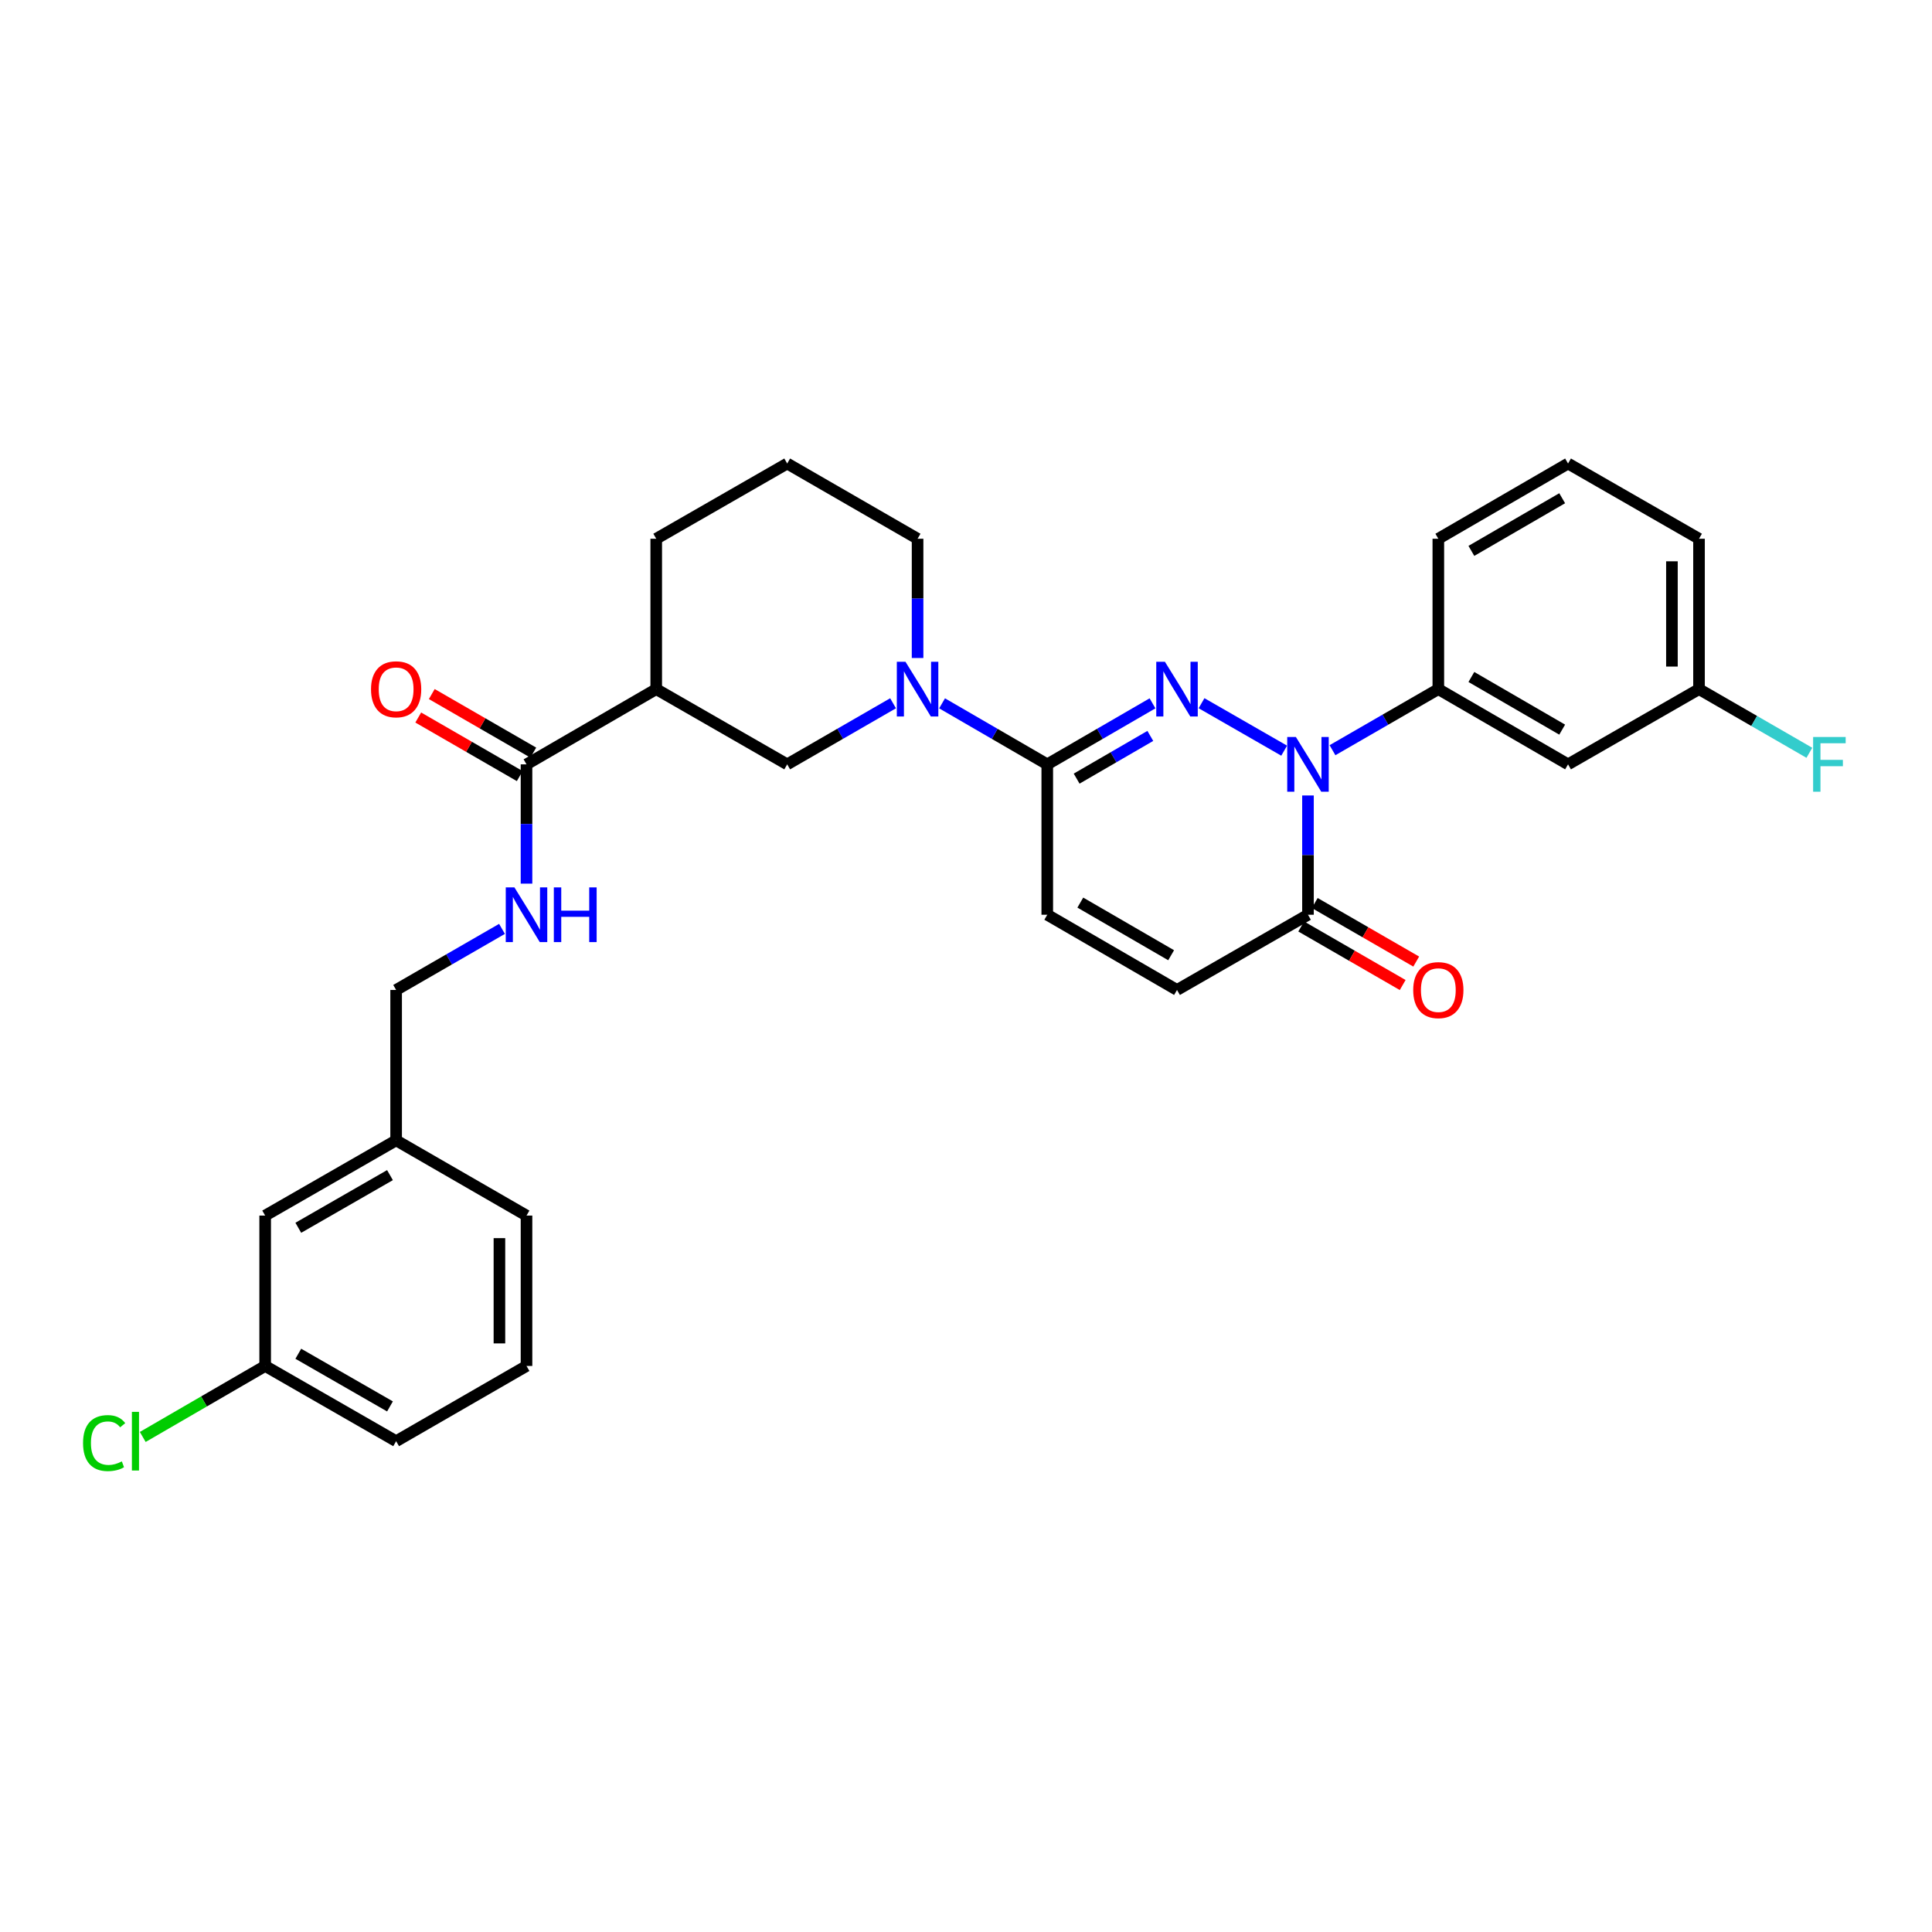 <?xml version='1.0' encoding='iso-8859-1'?>
<svg version='1.1' baseProfile='full'
              xmlns='http://www.w3.org/2000/svg'
                      xmlns:rdkit='http://www.rdkit.org/xml'
                      xmlns:xlink='http://www.w3.org/1999/xlink'
                  xml:space='preserve'
width='1000px' height='1000px' viewBox='0 0 1000 1000'>
<!-- END OF HEADER -->
<rect style='opacity:1.0;fill:#FFFFFF;stroke:none' width='1000' height='1000' x='0' y='0'> </rect>
<path class='bond-0' d='M 621.914,363.982 L 664.68,388.547' style='fill:none;fill-rule:evenodd;stroke:#0000FF;stroke-width:6px;stroke-linecap:butt;stroke-linejoin:miter;stroke-opacity:1' />
<path class='bond-1' d='M 596.539,364.043 L 569.301,379.835' style='fill:none;fill-rule:evenodd;stroke:#0000FF;stroke-width:6px;stroke-linecap:butt;stroke-linejoin:miter;stroke-opacity:1' />
<path class='bond-1' d='M 569.301,379.835 L 542.063,395.628' style='fill:none;fill-rule:evenodd;stroke:#000000;stroke-width:6px;stroke-linecap:butt;stroke-linejoin:miter;stroke-opacity:1' />
<path class='bond-1' d='M 595.4,380.91 L 576.333,391.964' style='fill:none;fill-rule:evenodd;stroke:#0000FF;stroke-width:6px;stroke-linecap:butt;stroke-linejoin:miter;stroke-opacity:1' />
<path class='bond-1' d='M 576.333,391.964 L 557.267,403.019' style='fill:none;fill-rule:evenodd;stroke:#000000;stroke-width:6px;stroke-linecap:butt;stroke-linejoin:miter;stroke-opacity:1' />
<path class='bond-3' d='M 677.008,411.734 L 677.008,442.603' style='fill:none;fill-rule:evenodd;stroke:#0000FF;stroke-width:6px;stroke-linecap:butt;stroke-linejoin:miter;stroke-opacity:1' />
<path class='bond-3' d='M 677.008,442.603 L 677.008,473.472' style='fill:none;fill-rule:evenodd;stroke:#000000;stroke-width:6px;stroke-linecap:butt;stroke-linejoin:miter;stroke-opacity:1' />
<path class='bond-5' d='M 689.696,388.306 L 717.086,372.498' style='fill:none;fill-rule:evenodd;stroke:#0000FF;stroke-width:6px;stroke-linecap:butt;stroke-linejoin:miter;stroke-opacity:1' />
<path class='bond-5' d='M 717.086,372.498 L 744.477,356.69' style='fill:none;fill-rule:evenodd;stroke:#000000;stroke-width:6px;stroke-linecap:butt;stroke-linejoin:miter;stroke-opacity:1' />
<path class='bond-2' d='M 542.063,395.628 L 514.84,379.837' style='fill:none;fill-rule:evenodd;stroke:#000000;stroke-width:6px;stroke-linecap:butt;stroke-linejoin:miter;stroke-opacity:1' />
<path class='bond-2' d='M 514.84,379.837 L 487.617,364.046' style='fill:none;fill-rule:evenodd;stroke:#0000FF;stroke-width:6px;stroke-linecap:butt;stroke-linejoin:miter;stroke-opacity:1' />
<path class='bond-7' d='M 542.063,395.628 L 542.063,473.472' style='fill:none;fill-rule:evenodd;stroke:#000000;stroke-width:6px;stroke-linecap:butt;stroke-linejoin:miter;stroke-opacity:1' />
<path class='bond-9' d='M 462.249,364.011 L 434.85,379.82' style='fill:none;fill-rule:evenodd;stroke:#0000FF;stroke-width:6px;stroke-linecap:butt;stroke-linejoin:miter;stroke-opacity:1' />
<path class='bond-9' d='M 434.85,379.82 L 407.452,395.628' style='fill:none;fill-rule:evenodd;stroke:#000000;stroke-width:6px;stroke-linecap:butt;stroke-linejoin:miter;stroke-opacity:1' />
<path class='bond-16' d='M 474.937,340.585 L 474.937,309.719' style='fill:none;fill-rule:evenodd;stroke:#0000FF;stroke-width:6px;stroke-linecap:butt;stroke-linejoin:miter;stroke-opacity:1' />
<path class='bond-16' d='M 474.937,309.719 L 474.937,278.854' style='fill:none;fill-rule:evenodd;stroke:#000000;stroke-width:6px;stroke-linecap:butt;stroke-linejoin:miter;stroke-opacity:1' />
<path class='bond-12' d='M 673.505,479.544 L 699.765,494.696' style='fill:none;fill-rule:evenodd;stroke:#000000;stroke-width:6px;stroke-linecap:butt;stroke-linejoin:miter;stroke-opacity:1' />
<path class='bond-12' d='M 699.765,494.696 L 726.026,509.849' style='fill:none;fill-rule:evenodd;stroke:#FF0000;stroke-width:6px;stroke-linecap:butt;stroke-linejoin:miter;stroke-opacity:1' />
<path class='bond-12' d='M 680.512,467.4 L 706.772,482.552' style='fill:none;fill-rule:evenodd;stroke:#000000;stroke-width:6px;stroke-linecap:butt;stroke-linejoin:miter;stroke-opacity:1' />
<path class='bond-12' d='M 706.772,482.552 L 733.033,497.705' style='fill:none;fill-rule:evenodd;stroke:#FF0000;stroke-width:6px;stroke-linecap:butt;stroke-linejoin:miter;stroke-opacity:1' />
<path class='bond-30' d='M 677.008,473.472 L 609.22,512.402' style='fill:none;fill-rule:evenodd;stroke:#000000;stroke-width:6px;stroke-linecap:butt;stroke-linejoin:miter;stroke-opacity:1' />
<path class='bond-4' d='M 339.664,356.69 L 407.452,395.628' style='fill:none;fill-rule:evenodd;stroke:#000000;stroke-width:6px;stroke-linecap:butt;stroke-linejoin:miter;stroke-opacity:1' />
<path class='bond-6' d='M 339.664,356.69 L 272.522,395.628' style='fill:none;fill-rule:evenodd;stroke:#000000;stroke-width:6px;stroke-linecap:butt;stroke-linejoin:miter;stroke-opacity:1' />
<path class='bond-31' d='M 339.664,356.69 L 339.664,278.854' style='fill:none;fill-rule:evenodd;stroke:#000000;stroke-width:6px;stroke-linecap:butt;stroke-linejoin:miter;stroke-opacity:1' />
<path class='bond-11' d='M 744.477,356.69 L 811.619,395.628' style='fill:none;fill-rule:evenodd;stroke:#000000;stroke-width:6px;stroke-linecap:butt;stroke-linejoin:miter;stroke-opacity:1' />
<path class='bond-11' d='M 761.582,350.403 L 808.581,377.659' style='fill:none;fill-rule:evenodd;stroke:#000000;stroke-width:6px;stroke-linecap:butt;stroke-linejoin:miter;stroke-opacity:1' />
<path class='bond-23' d='M 744.477,356.69 L 744.477,278.854' style='fill:none;fill-rule:evenodd;stroke:#000000;stroke-width:6px;stroke-linecap:butt;stroke-linejoin:miter;stroke-opacity:1' />
<path class='bond-10' d='M 272.522,395.628 L 272.522,426.497' style='fill:none;fill-rule:evenodd;stroke:#000000;stroke-width:6px;stroke-linecap:butt;stroke-linejoin:miter;stroke-opacity:1' />
<path class='bond-10' d='M 272.522,426.497 L 272.522,457.366' style='fill:none;fill-rule:evenodd;stroke:#0000FF;stroke-width:6px;stroke-linecap:butt;stroke-linejoin:miter;stroke-opacity:1' />
<path class='bond-13' d='M 276.026,389.556 L 249.757,374.4' style='fill:none;fill-rule:evenodd;stroke:#000000;stroke-width:6px;stroke-linecap:butt;stroke-linejoin:miter;stroke-opacity:1' />
<path class='bond-13' d='M 249.757,374.4 L 223.489,359.243' style='fill:none;fill-rule:evenodd;stroke:#FF0000;stroke-width:6px;stroke-linecap:butt;stroke-linejoin:miter;stroke-opacity:1' />
<path class='bond-13' d='M 269.019,401.7 L 242.751,386.543' style='fill:none;fill-rule:evenodd;stroke:#000000;stroke-width:6px;stroke-linecap:butt;stroke-linejoin:miter;stroke-opacity:1' />
<path class='bond-13' d='M 242.751,386.543 L 216.482,371.387' style='fill:none;fill-rule:evenodd;stroke:#FF0000;stroke-width:6px;stroke-linecap:butt;stroke-linejoin:miter;stroke-opacity:1' />
<path class='bond-8' d='M 542.063,473.472 L 609.22,512.402' style='fill:none;fill-rule:evenodd;stroke:#000000;stroke-width:6px;stroke-linecap:butt;stroke-linejoin:miter;stroke-opacity:1' />
<path class='bond-8' d='M 559.168,467.182 L 606.178,494.432' style='fill:none;fill-rule:evenodd;stroke:#000000;stroke-width:6px;stroke-linecap:butt;stroke-linejoin:miter;stroke-opacity:1' />
<path class='bond-15' d='M 259.835,480.791 L 232.436,496.596' style='fill:none;fill-rule:evenodd;stroke:#0000FF;stroke-width:6px;stroke-linecap:butt;stroke-linejoin:miter;stroke-opacity:1' />
<path class='bond-15' d='M 232.436,496.596 L 205.038,512.402' style='fill:none;fill-rule:evenodd;stroke:#000000;stroke-width:6px;stroke-linecap:butt;stroke-linejoin:miter;stroke-opacity:1' />
<path class='bond-14' d='M 811.619,395.628 L 879.407,356.69' style='fill:none;fill-rule:evenodd;stroke:#000000;stroke-width:6px;stroke-linecap:butt;stroke-linejoin:miter;stroke-opacity:1' />
<path class='bond-20' d='M 879.407,356.69 L 907.965,373.168' style='fill:none;fill-rule:evenodd;stroke:#000000;stroke-width:6px;stroke-linecap:butt;stroke-linejoin:miter;stroke-opacity:1' />
<path class='bond-20' d='M 907.965,373.168 L 936.523,389.646' style='fill:none;fill-rule:evenodd;stroke:#33CCCC;stroke-width:6px;stroke-linecap:butt;stroke-linejoin:miter;stroke-opacity:1' />
<path class='bond-32' d='M 879.407,356.69 L 879.407,278.854' style='fill:none;fill-rule:evenodd;stroke:#000000;stroke-width:6px;stroke-linecap:butt;stroke-linejoin:miter;stroke-opacity:1' />
<path class='bond-32' d='M 865.387,345.015 L 865.387,290.53' style='fill:none;fill-rule:evenodd;stroke:#000000;stroke-width:6px;stroke-linecap:butt;stroke-linejoin:miter;stroke-opacity:1' />
<path class='bond-19' d='M 205.038,512.402 L 205.038,590.245' style='fill:none;fill-rule:evenodd;stroke:#000000;stroke-width:6px;stroke-linecap:butt;stroke-linejoin:miter;stroke-opacity:1' />
<path class='bond-24' d='M 474.937,278.854 L 407.452,239.917' style='fill:none;fill-rule:evenodd;stroke:#000000;stroke-width:6px;stroke-linecap:butt;stroke-linejoin:miter;stroke-opacity:1' />
<path class='bond-17' d='M 137.25,629.183 L 205.038,590.245' style='fill:none;fill-rule:evenodd;stroke:#000000;stroke-width:6px;stroke-linecap:butt;stroke-linejoin:miter;stroke-opacity:1' />
<path class='bond-17' d='M 154.401,635.5 L 201.853,608.243' style='fill:none;fill-rule:evenodd;stroke:#000000;stroke-width:6px;stroke-linecap:butt;stroke-linejoin:miter;stroke-opacity:1' />
<path class='bond-18' d='M 137.25,629.183 L 137.25,707.019' style='fill:none;fill-rule:evenodd;stroke:#000000;stroke-width:6px;stroke-linecap:butt;stroke-linejoin:miter;stroke-opacity:1' />
<path class='bond-21' d='M 137.25,707.019 L 105.569,725.392' style='fill:none;fill-rule:evenodd;stroke:#000000;stroke-width:6px;stroke-linecap:butt;stroke-linejoin:miter;stroke-opacity:1' />
<path class='bond-21' d='M 105.569,725.392 L 73.888,743.764' style='fill:none;fill-rule:evenodd;stroke:#00CC00;stroke-width:6px;stroke-linecap:butt;stroke-linejoin:miter;stroke-opacity:1' />
<path class='bond-33' d='M 137.25,707.019 L 205.038,745.956' style='fill:none;fill-rule:evenodd;stroke:#000000;stroke-width:6px;stroke-linecap:butt;stroke-linejoin:miter;stroke-opacity:1' />
<path class='bond-33' d='M 154.401,700.702 L 201.853,727.958' style='fill:none;fill-rule:evenodd;stroke:#000000;stroke-width:6px;stroke-linecap:butt;stroke-linejoin:miter;stroke-opacity:1' />
<path class='bond-29' d='M 205.038,590.245 L 272.522,629.183' style='fill:none;fill-rule:evenodd;stroke:#000000;stroke-width:6px;stroke-linecap:butt;stroke-linejoin:miter;stroke-opacity:1' />
<path class='bond-22' d='M 339.664,278.854 L 407.452,239.917' style='fill:none;fill-rule:evenodd;stroke:#000000;stroke-width:6px;stroke-linecap:butt;stroke-linejoin:miter;stroke-opacity:1' />
<path class='bond-25' d='M 744.477,278.854 L 811.619,239.917' style='fill:none;fill-rule:evenodd;stroke:#000000;stroke-width:6px;stroke-linecap:butt;stroke-linejoin:miter;stroke-opacity:1' />
<path class='bond-25' d='M 761.582,285.142 L 808.581,257.886' style='fill:none;fill-rule:evenodd;stroke:#000000;stroke-width:6px;stroke-linecap:butt;stroke-linejoin:miter;stroke-opacity:1' />
<path class='bond-27' d='M 811.619,239.917 L 879.407,278.854' style='fill:none;fill-rule:evenodd;stroke:#000000;stroke-width:6px;stroke-linecap:butt;stroke-linejoin:miter;stroke-opacity:1' />
<path class='bond-26' d='M 272.522,707.019 L 272.522,629.183' style='fill:none;fill-rule:evenodd;stroke:#000000;stroke-width:6px;stroke-linecap:butt;stroke-linejoin:miter;stroke-opacity:1' />
<path class='bond-26' d='M 258.502,695.344 L 258.502,640.858' style='fill:none;fill-rule:evenodd;stroke:#000000;stroke-width:6px;stroke-linecap:butt;stroke-linejoin:miter;stroke-opacity:1' />
<path class='bond-28' d='M 272.522,707.019 L 205.038,745.956' style='fill:none;fill-rule:evenodd;stroke:#000000;stroke-width:6px;stroke-linecap:butt;stroke-linejoin:miter;stroke-opacity:1' />
<path  class='atom-0' d='M 602.96 342.53
L 612.24 357.53
Q 613.16 359.01, 614.64 361.69
Q 616.12 364.37, 616.2 364.53
L 616.2 342.53
L 619.96 342.53
L 619.96 370.85
L 616.08 370.85
L 606.12 354.45
Q 604.96 352.53, 603.72 350.33
Q 602.52 348.13, 602.16 347.45
L 602.16 370.85
L 598.48 370.85
L 598.48 342.53
L 602.96 342.53
' fill='#0000FF'/>
<path  class='atom-1' d='M 670.748 381.468
L 680.028 396.468
Q 680.948 397.948, 682.428 400.628
Q 683.908 403.308, 683.988 403.468
L 683.988 381.468
L 687.748 381.468
L 687.748 409.788
L 683.868 409.788
L 673.908 393.388
Q 672.748 391.468, 671.508 389.268
Q 670.308 387.068, 669.948 386.388
L 669.948 409.788
L 666.268 409.788
L 666.268 381.468
L 670.748 381.468
' fill='#0000FF'/>
<path  class='atom-3' d='M 468.677 342.53
L 477.957 357.53
Q 478.877 359.01, 480.357 361.69
Q 481.837 364.37, 481.917 364.53
L 481.917 342.53
L 485.677 342.53
L 485.677 370.85
L 481.797 370.85
L 471.837 354.45
Q 470.677 352.53, 469.437 350.33
Q 468.237 348.13, 467.877 347.45
L 467.877 370.85
L 464.197 370.85
L 464.197 342.53
L 468.677 342.53
' fill='#0000FF'/>
<path  class='atom-11' d='M 266.262 459.312
L 275.542 474.312
Q 276.462 475.792, 277.942 478.472
Q 279.422 481.152, 279.502 481.312
L 279.502 459.312
L 283.262 459.312
L 283.262 487.632
L 279.382 487.632
L 269.422 471.232
Q 268.262 469.312, 267.022 467.112
Q 265.822 464.912, 265.462 464.232
L 265.462 487.632
L 261.782 487.632
L 261.782 459.312
L 266.262 459.312
' fill='#0000FF'/>
<path  class='atom-11' d='M 286.662 459.312
L 290.502 459.312
L 290.502 471.352
L 304.982 471.352
L 304.982 459.312
L 308.822 459.312
L 308.822 487.632
L 304.982 487.632
L 304.982 474.552
L 290.502 474.552
L 290.502 487.632
L 286.662 487.632
L 286.662 459.312
' fill='#0000FF'/>
<path  class='atom-13' d='M 731.477 512.482
Q 731.477 505.682, 734.837 501.882
Q 738.197 498.082, 744.477 498.082
Q 750.757 498.082, 754.117 501.882
Q 757.477 505.682, 757.477 512.482
Q 757.477 519.362, 754.077 523.282
Q 750.677 527.162, 744.477 527.162
Q 738.237 527.162, 734.837 523.282
Q 731.477 519.402, 731.477 512.482
M 744.477 523.962
Q 748.797 523.962, 751.117 521.082
Q 753.477 518.162, 753.477 512.482
Q 753.477 506.922, 751.117 504.122
Q 748.797 501.282, 744.477 501.282
Q 740.157 501.282, 737.797 504.082
Q 735.477 506.882, 735.477 512.482
Q 735.477 518.202, 737.797 521.082
Q 740.157 523.962, 744.477 523.962
' fill='#FF0000'/>
<path  class='atom-14' d='M 192.038 356.77
Q 192.038 349.97, 195.398 346.17
Q 198.758 342.37, 205.038 342.37
Q 211.318 342.37, 214.678 346.17
Q 218.038 349.97, 218.038 356.77
Q 218.038 363.65, 214.638 367.57
Q 211.238 371.45, 205.038 371.45
Q 198.798 371.45, 195.398 367.57
Q 192.038 363.69, 192.038 356.77
M 205.038 368.25
Q 209.358 368.25, 211.678 365.37
Q 214.038 362.45, 214.038 356.77
Q 214.038 351.21, 211.678 348.41
Q 209.358 345.57, 205.038 345.57
Q 200.718 345.57, 198.358 348.37
Q 196.038 351.17, 196.038 356.77
Q 196.038 362.49, 198.358 365.37
Q 200.718 368.25, 205.038 368.25
' fill='#FF0000'/>
<path  class='atom-21' d='M 938.471 381.468
L 955.311 381.468
L 955.311 384.708
L 942.271 384.708
L 942.271 393.308
L 953.871 393.308
L 953.871 396.588
L 942.271 396.588
L 942.271 409.788
L 938.471 409.788
L 938.471 381.468
' fill='#33CCCC'/>
<path  class='atom-22' d='M 42.988 746.936
Q 42.988 739.896, 46.268 736.216
Q 49.588 732.496, 55.868 732.496
Q 61.708 732.496, 64.828 736.616
L 62.188 738.776
Q 59.908 735.776, 55.868 735.776
Q 51.588 735.776, 49.308 738.656
Q 47.068 741.496, 47.068 746.936
Q 47.068 752.536, 49.388 755.416
Q 51.748 758.296, 56.308 758.296
Q 59.428 758.296, 63.068 756.416
L 64.188 759.416
Q 62.708 760.376, 60.468 760.936
Q 58.228 761.496, 55.748 761.496
Q 49.588 761.496, 46.268 757.736
Q 42.988 753.976, 42.988 746.936
' fill='#00CC00'/>
<path  class='atom-22' d='M 68.268 730.776
L 71.948 730.776
L 71.948 761.136
L 68.268 761.136
L 68.268 730.776
' fill='#00CC00'/>
</svg>
